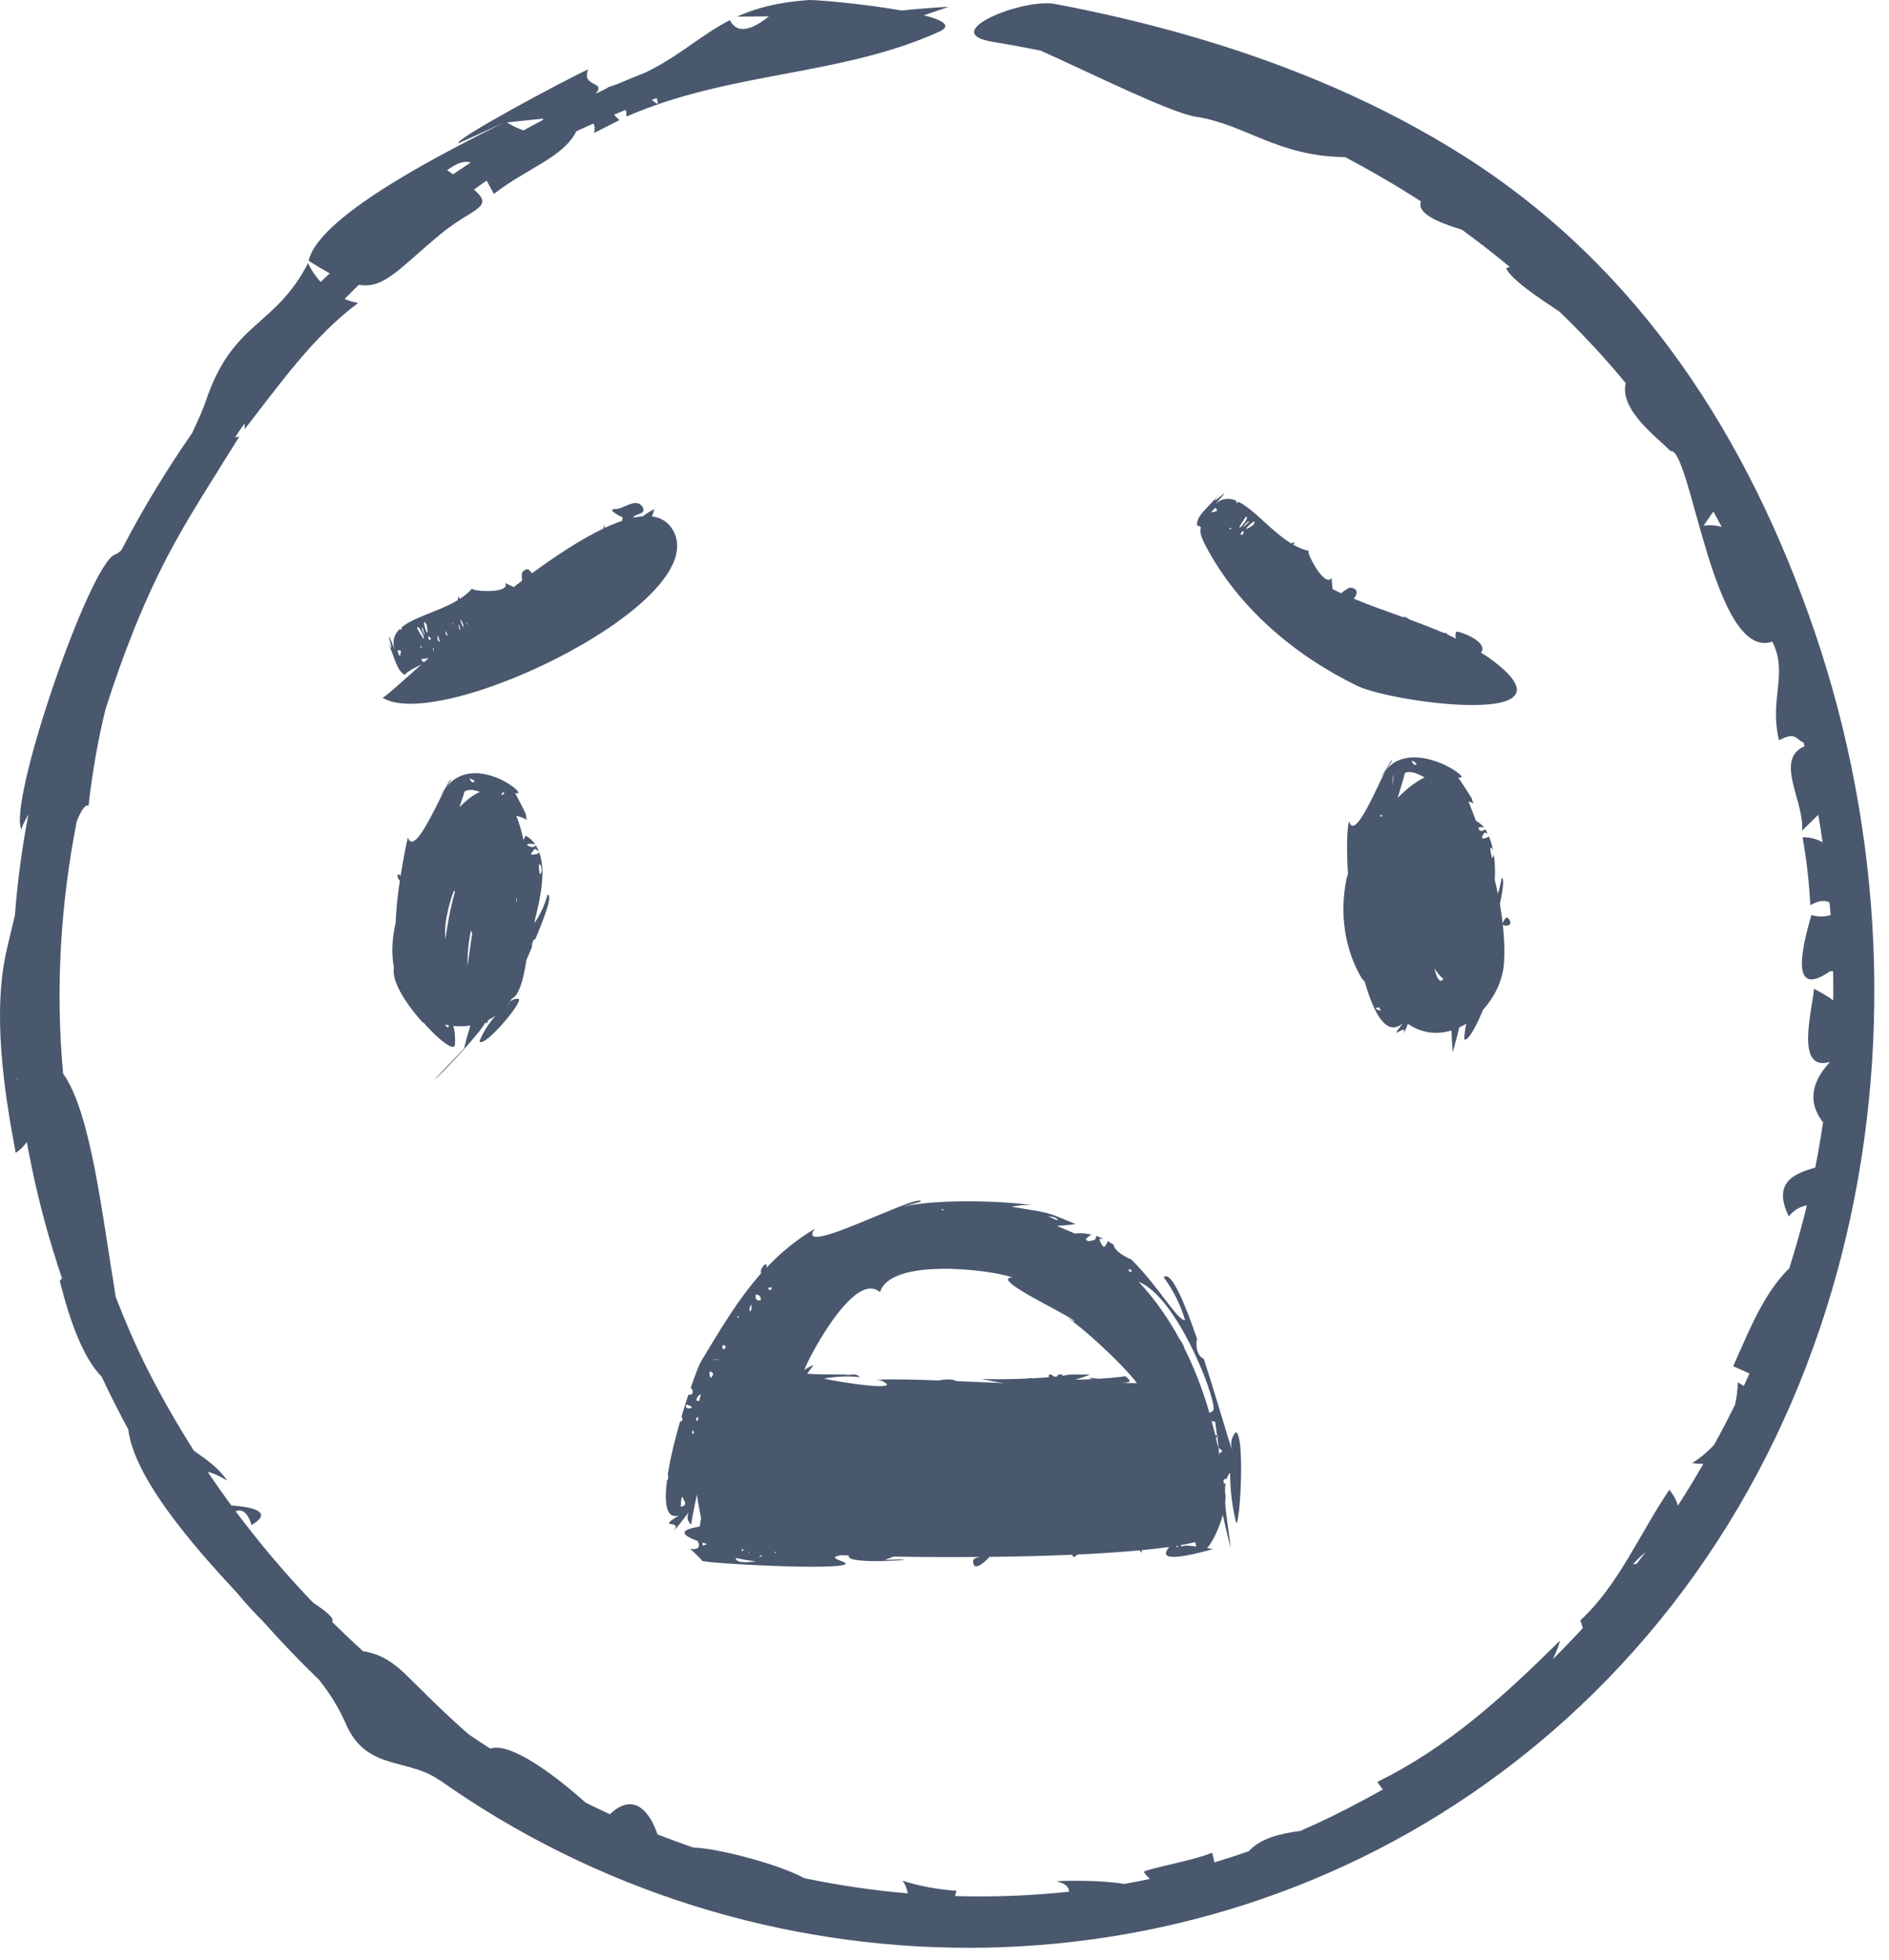 <?xml version="1.0" encoding="UTF-8"?> <svg xmlns="http://www.w3.org/2000/svg" width="106" height="110" viewBox="0 0 106 110" fill="none"> <path d="M29.865 47.964C29.688 47.98 29.976 47.659 30.024 47.634C30.362 47.812 30.31 47.923 29.865 47.964ZM30.288 49.059C30.09 47.866 30.597 48.888 30.288 49.059V49.059ZM28.957 50.486C28.964 50.442 28.973 50.394 28.984 50.35C28.993 50.423 28.993 50.528 28.989 50.658C28.978 50.6 28.966 50.544 28.957 50.486ZM28.205 44.618C28.182 44.599 28.158 44.578 28.133 44.56C28.21 44.436 28.418 44.386 28.205 44.618ZM25.782 45.299C25.949 44.806 26.084 44.403 26.045 44.435C26.248 44.274 26.576 44.303 26.934 44.44C26.589 44.579 26.206 44.866 25.782 45.299ZM26.234 54.196C26.224 53.528 26.29 52.863 26.429 52.208C26.452 52.274 26.473 52.334 26.496 52.395C26.388 53.08 26.304 53.716 26.234 54.196V54.196ZM24.996 52.706C24.966 52.342 24.974 51.968 25.037 51.595C25.098 51.231 25.186 50.856 25.3 50.474C25.35 50.299 25.42 50.127 25.488 49.959C25.498 49.99 25.512 50.024 25.525 50.058C25.252 51.027 25.078 52.035 24.996 52.706ZM25.125 57.668C25.125 57.668 25.022 57.571 24.961 57.494C25.042 57.512 25.122 57.53 25.202 57.543C25.184 57.579 25.158 57.619 25.125 57.668V57.668ZM26.597 43.883C26.52 43.932 26.438 43.872 26.348 43.704C26.409 43.672 26.717 43.835 26.597 43.883ZM30.721 50.208C30.574 50.772 30.333 51.295 30.005 51.776C29.898 51.735 30.98 48.866 30.068 47.435C30.065 47.451 30.042 47.47 30 47.49C30.052 47.483 30.054 47.491 29.86 47.544C29.184 47.335 29.885 47.311 30.048 47.396C29.912 47.192 29.73 47.02 29.498 46.892C29.45 46.97 29.414 47.055 29.376 47.139C29.268 46.634 29.133 46.178 28.97 45.779C29.242 45.839 29.436 45.92 29.562 46.022C29.52 45.872 29.482 45.576 29.52 45.727C29.525 45.758 29.553 45.79 29.574 45.824C29.294 45.206 28.876 44.454 28.906 44.495C29.882 44.799 26.722 42.152 25.076 44.123C25.156 44.003 25.236 43.879 25.318 43.762C25.278 43.714 25.162 43.903 25.004 44.208C24.904 44.342 24.806 44.492 24.718 44.666C24.792 44.551 24.869 44.442 24.941 44.328C24.338 45.507 23.214 48.011 22.889 46.99C22.824 47.244 22.642 48.12 22.478 49.156C22.436 49.096 22.382 49.051 22.326 49.082C22.269 49.115 22.34 49.355 22.437 49.416C22.32 50.2 22.224 51.05 22.2 51.792C22.005 52.632 21.952 53.479 22.104 54.296C21.952 55.06 22.802 56.356 23.7 57.358C23.753 57.342 23.892 57.523 23.892 57.523C24.689 58.415 25.509 59.014 25.53 58.62C25.554 58.118 25.509 57.796 25.433 57.571C25.753 57.604 26.078 57.596 26.393 57.548C26.28 57.915 26.162 58.332 26.037 58.839C21.942 63.092 26.821 58.29 27.26 57.336C27.257 57.364 27.252 57.392 27.277 57.442C27.429 57.275 27.468 57.216 27.402 57.272C27.336 57.262 27.308 57.274 27.282 57.29C27.308 57.278 27.33 57.268 27.354 57.258C27.513 57.186 27.662 57.098 27.808 57C27.422 57.426 27.116 57.9 26.904 58.434C27.149 58.846 29.362 56.231 29.112 56.051C28.798 56.027 28.592 56.158 28.486 56.446C28.492 56.416 28.509 56.374 28.518 56.338C28.594 56.242 28.664 56.142 28.728 56.035C29.081 55.911 29.365 55.068 29.538 53.872C29.641 53.636 29.742 53.399 29.844 53.159C29.857 52.823 29.965 52.683 30.033 52.716C30.592 51.388 31.02 50.223 30.721 50.208" fill="#4A586E"></path> <path d="M83.722 48.146C83.417 46.947 84.037 47.923 83.722 48.146V48.146ZM80.657 54.846C80.575 54.7 80.538 54.518 80.493 54.342C80.641 54.581 80.807 54.781 80.987 54.928C80.894 55.082 80.786 55.087 80.657 54.846V54.846ZM78.429 44.773C78.643 44.08 78.855 43.367 78.818 43.394C79.049 43.23 79.474 43.357 79.941 43.626C79.443 43.859 78.927 44.269 78.429 44.773V44.773ZM78.162 43.618C78.31 42.989 78.021 44.802 78.162 43.618V43.618ZM79.449 42.917C79.359 42.946 79.283 42.869 79.217 42.689C79.283 42.669 79.587 42.9 79.449 42.917ZM77.499 45.847C77.473 45.825 77.449 45.79 77.437 45.738C77.505 45.726 77.545 45.733 77.577 45.748C77.551 45.781 77.523 45.814 77.499 45.847ZM77.391 56.528L77.49 56.715C77.417 56.697 76.937 56.581 77.391 56.528ZM84.478 51.526C84.478 51.526 84.327 51.718 84.326 51.837C84.285 51.47 84.23 51.102 84.165 50.734C84.345 49.88 84.429 49.269 84.259 49.276C84.215 49.574 84.143 49.866 84.051 50.149C83.997 49.893 83.941 49.637 83.878 49.381C83.921 48.577 83.862 47.644 83.545 46.929C83.511 46.982 83.403 47.029 83.199 47.059C83.169 47.023 83.163 46.999 83.154 46.975C83.186 46.88 83.291 46.73 83.322 46.712C83.395 46.742 83.442 46.772 83.482 46.801C83.435 46.713 83.403 46.613 83.349 46.535C83.337 46.557 83.317 46.572 83.15 46.636C83.097 46.621 83.054 46.606 83.017 46.593C82.995 46.539 82.975 46.486 82.955 46.433C83.051 46.414 83.183 46.411 83.275 46.431C83.151 46.278 82.995 46.154 82.822 46.059C82.683 45.691 82.546 45.33 82.403 44.974C82.521 45.004 82.609 45.045 82.683 45.092C82.641 44.992 82.597 44.85 82.586 44.797C82.219 44.201 81.759 43.538 81.827 43.623C82.858 43.873 79.389 41.35 77.807 43.157C77.913 43.001 78.005 42.837 78.122 42.688C78.074 42.627 77.947 42.845 77.771 43.19C77.659 43.326 77.551 43.482 77.462 43.67C77.545 43.525 77.647 43.397 77.737 43.258C77.123 44.493 75.994 47.186 75.702 46.074C75.571 46.594 75.557 47.706 75.642 49.045C75.601 49.163 75.566 49.274 75.549 49.369C75.175 51.226 75.433 53.221 76.393 54.867C76.418 54.911 76.493 54.993 76.583 55.09C77.113 56.978 77.843 58.186 78.725 57.417C77.722 58.681 79.153 57.161 78.714 58.127C78.841 57.85 78.931 57.637 79.003 57.453C79.79 57.995 80.649 58.069 81.449 57.824C81.462 58.186 81.482 58.582 81.517 59.049C81.527 59.016 81.757 58.221 81.883 57.657C82.019 57.594 82.151 57.525 82.279 57.445C82.213 57.73 82.174 58.022 82.166 58.322C82.37 58.474 82.871 57.52 83.223 56.658C83.89 55.925 84.347 54.966 84.401 53.98C84.438 53.274 84.406 52.563 84.327 51.852C84.33 51.889 84.35 51.919 84.406 51.929C85.038 52.045 84.643 51.342 84.478 51.526" fill="#4A586E"></path> <path d="M26.217 35.059C26.194 35.015 26.172 34.967 26.138 34.897C26.138 34.897 26.262 35.015 26.217 35.059ZM26.029 35.215C25.93 35.112 25.861 34.957 25.829 34.748C25.937 34.884 26.002 35.041 26.029 35.215ZM25.781 35.06L25.817 35.303C25.798 35.484 25.693 35.017 25.781 35.06ZM25.444 34.992C25.478 35.156 25.338 34.913 25.444 34.992V34.992ZM24.997 35.409C25.068 35.496 25.104 35.585 25.101 35.681C25.032 35.652 24.994 35.561 24.997 35.409ZM24.557 35.909C24.53 35.603 24.557 35.585 24.637 35.857C24.709 36.112 24.634 36.024 24.557 35.909ZM24.32 36.536C24.304 36.617 24.261 36.315 24.329 36.359L24.32 36.536ZM24.1 35.94C23.906 35.588 24.112 35.707 24.186 35.851L24.1 35.94ZM23.79 37.16C23.729 37.143 23.677 37.091 23.641 36.985C23.674 36.979 23.872 36.965 24.052 36.929C23.964 37.007 23.877 37.085 23.79 37.16ZM23.654 36.241C23.636 36.3 23.704 36.537 23.585 36.279L23.654 36.241ZM23.401 35.244C23.516 34.893 24.184 36.655 23.45 35.333C23.469 35.363 23.401 35.244 23.401 35.244ZM23.701 35.193C23.998 36.064 23.706 35.399 23.69 35.34C23.669 35.228 23.672 35.179 23.701 35.193ZM23.838 36.232C23.857 36.279 24.006 36.843 23.838 36.232V36.232ZM23.946 35.067C24.142 36.331 23.525 34.371 23.946 35.067V35.067ZM22.47 36.687C22.454 36.895 22.4 36.84 22.31 36.519C22.31 36.519 22.572 36.384 22.47 36.687ZM37.637 29.564C37.378 29.22 37.022 29.036 36.59 28.979C36.63 28.852 36.672 28.72 36.716 28.571C36.694 28.588 36.31 28.771 36.082 28.971C35.906 28.981 35.722 29.012 35.534 29.052C35.6 28.812 36.326 28.888 36.049 28.439C35.702 27.896 34.993 28.561 34.573 28.559C33.898 28.552 34.993 29.059 34.937 29.037C34.934 29.105 34.925 29.171 34.901 29.231C34.589 29.337 34.265 29.468 33.925 29.627C33.936 29.545 33.94 29.469 33.92 29.465C33.92 29.465 33.872 29.564 33.849 29.664C32.62 30.252 31.234 31.152 29.845 32.175C29.74 31.977 29.554 31.82 29.321 32.104C29.266 32.172 29.277 32.371 29.301 32.579C29.141 32.7 28.982 32.823 28.826 32.945C28.582 32.837 28.348 32.712 28.348 32.712C28.64 33.251 26.973 33.217 26.572 33.084C26.505 33.051 26.49 33.037 26.493 33.023C26.3 33.249 26.061 33.44 25.797 33.609C25.784 33.569 25.766 33.531 25.741 33.504C25.706 33.465 25.688 33.561 25.698 33.671C24.648 34.308 23.241 34.616 22.53 35.207C22.536 35.241 22.54 35.269 22.545 35.315L22.457 35.337C22.457 35.337 22.457 35.297 22.46 35.267C22.141 35.561 21.99 35.927 22.136 36.436C21.376 34.484 22.33 37.241 21.762 36.036C22.161 36.887 22.26 37.704 22.768 37.885C22.628 37.837 23.038 37.585 23.654 37.281C22.376 38.416 21.524 39.191 21.457 39.149C24.722 41.203 40.582 33.527 37.637 29.564" fill="#4A586E"></path> <path d="M91.845 87.75C91.769 87.762 91.703 87.772 91.629 87.785C91.849 87.534 92.091 87.306 92.334 87.093C92.171 87.313 92.009 87.533 91.845 87.75ZM0.937 60.478C0.998 60.525 1.003 60.577 1.01 60.629C0.987 60.58 0.961 60.528 0.937 60.478ZM26.411 9.124C26.081 9.337 25.753 9.557 25.425 9.78C25.318 9.704 25.214 9.634 25.091 9.554C25.677 9.113 26.083 9.009 26.411 9.124V9.124ZM30.473 6.658C30.473 6.688 30.465 6.704 30.463 6.73C30.101 6.924 29.738 7.116 29.379 7.317C29.075 7.22 28.746 7.057 28.442 6.869C29.119 6.8 29.798 6.73 30.473 6.658ZM36.854 5.502C36.879 5.706 36.989 5.892 36.825 5.794C36.721 5.725 36.653 5.673 36.571 5.608C36.665 5.574 36.759 5.536 36.854 5.502ZM95.595 29.501C95.842 29.137 96.014 28.884 96.147 28.704C96.305 28.989 96.455 29.282 96.613 29.572C96.289 29.476 95.951 29.444 95.595 29.501ZM101.825 35.441C98.121 24.588 92.006 15.029 82.201 8.79C77.603 5.865 72.537 3.728 67.322 2.177C64.653 1.382 61.937 0.74 59.199 0.221C57.425 -0.115 52.526 1.832 55.717 2.35C56.617 2.497 57.509 2.664 58.389 2.84C61.169 4.076 65.655 6.325 67.101 6.549C69.913 6.982 71.646 8.769 75.481 8.818C76.945 9.59 78.367 10.417 79.738 11.304C79.486 11.969 80.666 12.47 82.039 12.894C82.955 13.561 83.85 14.254 84.715 14.976C84.611 15.021 84.526 15.053 84.511 15.06C84.873 15.73 86.159 16.59 87.517 17.496C88.825 18.761 90.066 20.092 91.225 21.498C90.863 23.009 93.018 24.573 93.743 25.312C94.881 25.102 96.15 37.129 99.449 36.006C100.366 37.798 99.258 39.216 99.831 41.541C100.799 41.034 100.725 41.478 101.207 41.669C101.222 41.74 101.241 41.81 101.258 41.881C99.534 42.608 101.286 45.028 101.118 46.618C101.423 46.32 101.727 46.018 102.031 45.721C102.118 46.233 102.202 46.748 102.274 47.266C101.946 47.081 101.573 46.972 101.15 46.985C101.374 48.246 101.519 49.518 101.586 50.798C102.018 50.536 102.373 50.497 102.659 50.634C102.681 50.873 102.709 51.11 102.725 51.349C102.378 51.454 102.018 51.457 101.647 51.348C100.677 54.618 101.026 55.666 102.693 54.498C102.755 54.512 102.807 54.496 102.865 54.497C102.873 55.042 102.881 55.588 102.87 56.133C102.578 55.926 102.226 55.71 101.789 55.485C101.719 56.593 100.687 60.184 102.687 59.59C101.35 61.045 101.667 62.148 102.299 62.985C102.173 63.834 102.029 64.68 101.861 65.521C100.649 65.857 99.457 66.374 100.379 68.262C100.646 67.914 100.989 67.713 101.393 67.638C101.107 68.826 100.771 69.997 100.41 71.158C99.01 72.541 98.242 74.442 97.258 76.666C97.606 76.825 97.899 76.957 98.171 77.074C98.069 77.306 97.961 77.54 97.853 77.772C97.746 77.704 97.641 77.637 97.515 77.569C97.506 78.012 97.45 78.426 97.361 78.822C96.99 79.578 96.601 80.324 96.197 81.06C95.853 81.442 95.443 81.79 94.961 82.097C95.173 82.136 95.381 82.146 95.583 82.142C95.125 82.937 94.65 83.722 94.149 84.492C94.087 84.222 93.938 83.93 93.677 83.598C92.033 86 90.837 88.949 88.671 90.933C88.718 91.014 88.767 91.168 88.819 91.358C88.271 91.954 87.713 92.536 87.135 93.105C87.33 92.69 87.501 92.314 87.521 92.078C84.446 95.128 81.223 98.073 77.293 99.989C77.381 100.148 77.491 100.277 77.593 100.417C77.278 100.597 76.963 100.768 76.645 100.941C75.443 101.596 74.221 102.198 72.965 102.742C71.857 102.892 70.762 103.136 70.07 103.882C69.437 104.106 68.794 104.313 68.147 104.509C68.103 104.328 68.069 104.146 68.018 103.966C66.865 104.437 64.545 104.813 64.179 105.038C64.287 105.197 64.406 105.326 64.527 105.437C64.046 105.538 63.563 105.633 63.077 105.72C61.746 105.484 59.705 105.534 59.274 105.57C59.765 105.677 59.989 105.876 59.989 106.154C57.847 106.381 55.714 106.46 53.599 106.398C53.623 106.298 53.634 106.204 53.675 106.101C52.635 106.033 51.621 105.844 50.626 105.533C50.771 105.672 50.879 105.934 50.946 106.248C48.987 106.08 47.046 105.793 45.13 105.394C43.811 104.65 40.278 103.701 38.907 103.677C38.23 103.444 37.562 103.197 36.895 102.937C36.45 101.622 35.542 100.544 34.226 101.806C33.767 101.594 33.311 101.378 32.858 101.156C31.295 99.741 28.67 97.724 27.511 98.125C27.095 97.861 26.694 97.588 26.29 97.314C25.006 96.213 23.162 94.348 22.786 93.981C21.769 92.99 21.039 92.77 20.367 92.652C19.774 92.116 19.195 91.564 18.625 91.002C18.806 90.84 18.337 90.436 17.579 89.945C16.025 88.328 14.574 86.61 13.225 84.809C13.558 84.665 13.885 84.821 14.114 85.58C15.326 84.861 14.275 84.572 12.978 84.476C12.529 83.86 12.086 83.236 11.657 82.6C11.97 82.666 12.335 82.829 12.758 83.089C12.245 82.352 11.586 81.9 10.885 81.413C9.925 79.9 9.029 78.34 8.219 76.726C7.571 75.43 7.015 74.116 6.499 72.798C5.739 68.22 5.097 62.388 3.541 60.248C3.107 55.514 3.391 50.757 4.31 46.07C4.555 45.476 4.783 45.128 4.969 45.212C5.203 43.164 5.526 41.381 5.939 39.741C6.871 36.829 7.977 33.937 9.418 31.181C10.485 29.141 11.857 27.03 13.431 24.497C13.333 24.528 13.27 24.526 13.191 24.537C13.362 24.277 13.545 24.02 13.719 23.761C13.727 23.857 13.731 23.964 13.729 24.084C15.639 21.64 17.566 18.876 20.101 17C19.826 16.954 19.577 16.874 19.337 16.781C19.598 16.509 19.869 16.246 20.135 15.981C21.558 16.214 22.334 15.126 24.699 13.156C26.489 11.662 27.807 11.681 26.597 10.637C26.835 10.474 27.063 10.294 27.307 10.137C27.434 10.366 27.567 10.613 27.714 10.882C29.598 9.422 31.614 8.834 32.337 7.37C32.657 7.221 32.975 7.073 33.298 6.932C33.373 7.057 33.397 7.224 33.331 7.464C33.807 7.224 34.282 6.982 34.757 6.742C34.657 6.641 34.553 6.54 34.453 6.438C34.675 6.348 34.897 6.252 35.119 6.164C35.137 6.286 35.157 6.408 35.151 6.544C40.959 3.996 47.19 4.29 52.741 1.762C53.427 1.426 52.877 1.121 51.843 0.856C52.694 0.573 53.255 0.381 53.202 0.382C52.325 0.429 51.457 0.502 50.593 0.59C48.482 0.213 45.725 -0.023 45.37 0.002C43.613 0.126 42.374 0.473 41.354 0.934C41.953 0.929 42.547 0.924 43.149 0.918C42.194 1.681 41.517 1.826 41.115 1.368C41.054 1.297 41.001 1.22 40.957 1.129C39.321 1.966 38.201 3.106 36.214 4.073C35.683 4.282 35.154 4.496 34.631 4.721C34.471 4.776 34.322 4.833 34.151 4.885C33.941 5.028 33.679 5.14 33.425 5.257C34.054 4.526 32.595 4.928 33.006 3.894C31.761 4.453 25.427 7.848 25.722 8.042C26.557 7.67 27.393 7.29 28.219 6.902C25.83 8.126 17.891 11.976 17.319 14.636C17.762 14.917 18.153 15.148 18.505 15.341C18.331 15.502 18.158 15.658 17.99 15.821C17.723 15.518 17.482 15.181 17.286 14.764C15.409 18.406 13.05 17.988 11.538 22.541C11.419 22.89 11.146 23.529 10.783 24.3C9.325 26.393 7.994 28.589 6.807 30.882C6.677 30.994 6.558 31.084 6.451 31.118C5.029 31.614 0.369 45.17 1.218 46.576C1.169 46.496 1.351 46.145 1.594 45.7C1.234 47.585 0.979 49.473 0.837 51.356C0.617 52.293 0.45 53 0.393 53.226C-0.445 56.761 0.219 61.2 0.881 64.694C1.141 64.522 1.342 64.314 1.506 64.085C1.874 66.121 2.355 68.129 2.958 70.108C2.971 70.168 2.983 70.226 2.995 70.285C2.993 70.261 2.993 70.237 2.993 70.212C3.149 70.721 3.306 71.228 3.477 71.73C3.433 71.788 3.386 71.842 3.355 71.88C3.921 74.156 4.683 76.225 5.703 77.252C6.173 78.252 6.67 79.238 7.199 80.213C7.547 83.282 11.886 87.845 13.29 89.372C13.777 89.97 14.273 90.496 14.767 90.992C15.767 92.121 16.817 93.214 17.91 94.27C18.455 94.961 18.955 95.724 19.375 96.657C20.554 99.502 23.005 98.55 24.841 100.034C24.746 99.956 24.673 99.9 24.583 99.828C42.315 112.421 66.609 112.616 84.231 99.468C104.003 84.717 109.558 58.105 101.825 35.441" fill="#4A586E"></path> <path d="M68.198 28.494C68.198 28.494 68.444 28.691 68.121 28.719C67.927 28.792 67.952 28.713 68.198 28.494ZM69.041 29.612L69.111 29.66C69.077 29.664 69.021 29.704 68.99 29.72C68.975 29.695 68.997 29.664 69.041 29.612V29.612ZM69.908 29.003C70.281 28.951 68.933 30.41 69.908 29.003V29.003ZM70.094 29.275C69.441 29.923 69.91 29.363 69.959 29.327C70.048 29.256 70.092 29.24 70.094 29.275ZM70.319 29.465C69.271 30.184 70.76 28.763 70.319 29.465V29.465ZM69.716 30.02L69.596 29.97C69.828 29.636 69.811 29.887 69.716 30.02ZM67.173 29.509C67.168 29.463 67.251 29.5 67.388 29.588C67.312 29.771 67.367 30.078 67.624 30.571C69.449 34.08 72.645 36.779 76.164 38.489C78.132 39.446 89.296 40.953 83.429 36.825C83.325 36.754 83.212 36.694 83.104 36.626C83.124 36.597 83.147 36.58 83.162 36.538C83.4 35.917 81.748 35.372 81.719 35.451C81.657 35.626 81.657 35.754 81.716 35.847C81.544 35.763 81.38 35.672 81.201 35.592C81.217 35.588 81.222 35.584 81.165 35.524C81.055 35.529 80.951 35.491 80.853 35.451C80.245 35.194 79.684 34.979 79.113 34.772C78.916 34.639 78.78 34.572 78.751 34.639C77.817 34.306 76.876 33.975 75.966 33.597C76.136 33.399 76.285 33.06 75.804 32.975C75.698 32.956 75.463 33.13 75.253 33.291C75.091 33.216 74.934 33.133 74.777 33.055C74.74 32.749 74.723 32.413 74.713 32.431C74.404 32.948 73.538 31.467 73.434 31.028C73.424 30.94 73.432 30.918 73.445 30.913C73.141 30.851 72.847 30.724 72.562 30.56C72.592 30.528 72.617 30.494 72.629 30.46C72.648 30.41 72.549 30.438 72.454 30.496C71.35 29.819 70.386 28.599 69.502 28.159C69.473 28.179 69.449 28.196 69.405 28.224L69.341 28.147C69.356 28.142 69.381 28.13 69.416 28.116C68.992 27.93 68.588 27.931 68.193 28.288C69.608 26.727 67.557 28.814 68.381 27.753C67.789 28.517 67.101 28.94 67.173 29.509" fill="#4A586E"></path> <path d="M68.442 81.755C68.427 81.67 68.41 81.587 68.391 81.502C68.404 81.433 68.394 81.35 68.385 81.265C68.305 81.073 68.272 80.862 68.225 80.658C68.263 80.665 68.288 80.666 68.31 80.662C68.305 80.625 68.299 80.59 68.294 80.555C68.271 80.543 68.238 80.542 68.202 80.554C68.141 80.279 68.061 80.011 67.987 79.739C68.094 79.751 68.186 79.769 68.191 79.798C68.204 79.869 68.247 80.178 68.294 80.555C68.355 80.583 68.379 80.647 68.31 80.662C68.335 80.857 68.361 81.061 68.385 81.265C68.438 81.269 68.502 81.323 68.586 81.437C68.538 81.511 68.481 81.529 68.415 81.517C68.424 81.599 68.433 81.677 68.442 81.755V81.755ZM66.422 75.575C66.518 75.662 66.211 75.135 66.209 75.175C65.559 73.975 64.79 72.883 63.897 71.929C65.999 72.757 68.105 78.113 68.102 79.041C68.102 79.179 67.993 79.239 67.865 79.278C67.487 77.967 67.003 76.73 66.422 75.575V75.575ZM66.398 86.842C66.356 86.809 66.303 86.762 66.239 86.71C66.551 86.654 66.832 86.598 67.076 86.535C67.091 86.631 67.11 86.709 67.13 86.779C66.655 86.718 66.214 86.691 66.398 86.842ZM66.062 86.863L66.019 86.75C66.047 86.746 66.067 86.741 66.093 86.737C66.086 86.777 66.081 86.81 66.062 86.863V86.863ZM62.941 77.593C63.475 77.593 63.51 77.51 63.142 77.223C62.954 77.265 62.328 77.327 61.657 77.369C61.571 77.357 61.175 77.315 61.089 77.322C61.199 77.374 61.283 77.386 61.355 77.387C60.989 77.407 60.62 77.418 60.312 77.417C60.607 77.349 60.892 77.25 61.17 77.133H60.002C59.902 77.159 59.761 77.183 59.595 77.206C59.61 77.181 59.62 77.158 59.629 77.133H59.39C59.367 77.154 59.351 77.161 59.331 77.239C59.273 77.246 59.218 77.251 59.159 77.257C59.123 77.219 59.05 77.167 58.979 77.133C58.942 77.133 58.904 77.133 58.861 77.139C58.847 77.202 58.847 77.245 58.85 77.285C58.583 77.306 58.292 77.325 57.987 77.342C57.886 77.33 57.759 77.325 57.606 77.361C56.648 77.399 55.659 77.409 55.071 77.373C55.491 77.466 55.911 77.561 56.339 77.614C56.339 77.614 55.089 77.559 53.615 77.499C53.748 77.457 53.203 77.342 52.709 77.457C52.755 77.462 52.779 77.463 52.792 77.467C51.127 77.405 49.434 77.365 49.07 77.461C49.351 77.406 49.59 77.481 49.782 77.691C49.718 78.011 46.234 77.399 46.258 77.355C46.913 77.235 47.575 77.209 48.239 77.277C48.199 77.215 48.117 77.17 48.011 77.133C47.883 77.133 47.752 77.133 47.633 77.149C47.727 77.166 47.649 77.166 47.419 77.133C46.701 77.133 45.986 77.133 45.298 77.09C45.413 76.913 45.536 76.762 45.655 76.593C45.526 76.645 45.366 76.727 45.15 76.863C45.103 76.878 45.507 76.005 46.106 75.018C46.106 75.018 46.175 74.946 46.167 74.925C47.098 73.418 48.462 71.709 49.382 72.511C49.975 70.555 55.596 71.245 56.803 71.681C55.443 71.762 60.455 73.981 60.288 74.17C59.987 73.985 59.686 73.793 59.39 73.594C60.574 74.285 62.983 76.537 63.799 77.614C63.513 77.618 63.227 77.61 62.941 77.593V77.593ZM43.445 87.085C43.482 87.087 43.52 87.09 43.555 87.093C43.52 87.167 43.485 87.143 43.445 87.085ZM43.214 72.409C43.178 72.386 43.134 72.351 43.072 72.282L43.292 72.23C43.298 72.273 43.298 72.299 43.298 72.327C43.271 72.357 43.242 72.379 43.214 72.409V72.409ZM52.981 67.914C52.947 67.917 52.917 67.914 52.881 67.917C52.847 67.891 52.83 67.877 52.825 67.839C52.849 67.837 52.917 67.873 52.981 67.914ZM58.845 68.245C58.982 68.301 59.242 68.239 59.373 68.483C59.214 68.451 58.581 68.135 58.845 68.245ZM63.333 71.289C63.395 71.025 63.676 71.561 63.327 71.313C63.367 71.339 63.346 71.253 63.333 71.289ZM42.65 87.391C42.571 87.443 42.684 87.223 42.771 87.275L42.65 87.391ZM42.404 72.653C42.612 72.646 42.698 72.755 42.69 72.957C42.477 73.018 42.377 72.918 42.404 72.653ZM41.286 87.43C41.377 87.433 42.094 87.614 42.422 87.602C42.071 87.682 41.269 87.735 41.286 87.43ZM40.538 75.507C40.659 75.454 40.717 75.498 40.712 75.635C40.59 75.766 40.53 75.726 40.538 75.507ZM40.394 76.293C40.223 76.349 39.607 76.303 40.394 76.293V76.293ZM39.946 77.265C39.919 77.281 39.891 77.295 39.862 77.309C39.762 76.975 39.812 76.885 39.974 77.031C40.002 77.063 40.013 77.085 40.02 77.11C39.996 77.163 39.968 77.213 39.946 77.265ZM39.582 86.677C39.461 86.775 39.409 86.733 39.417 86.562C39.439 86.57 39.458 86.577 39.484 86.585C39.535 86.601 39.607 86.617 39.671 86.633C39.654 86.647 39.623 86.661 39.582 86.677ZM41.45 73.831C41.485 73.997 41.258 73.959 41.45 73.831V73.831ZM41.747 86.946C41.682 86.978 41.655 87.157 41.61 86.942L41.747 86.946ZM42.051 87.014C42.074 87.109 41.965 87.378 42.051 87.014V87.014ZM42.169 73.213L42.164 73.487C42.065 73.785 41.989 73.335 42.169 73.213ZM39.246 78.597C38.903 78.702 39.179 78.257 39.331 78.239C39.292 78.354 39.271 78.477 39.246 78.597ZM39.148 79.725C39.12 79.719 39.086 79.706 39.041 79.678C39.093 79.531 39.148 79.506 39.19 79.523C39.174 79.59 39.164 79.658 39.148 79.725V79.725ZM38.825 80.466L38.87 80.226C38.882 80.341 39.056 80.403 38.825 80.466ZM38.553 79.023C38.482 78.959 38.47 78.887 38.514 78.813C39.17 79.023 38.587 79.054 38.553 79.023ZM38.202 84.555C38.21 84.522 38.21 83.637 38.378 84.185C38.514 84.385 38.455 84.503 38.202 84.555ZM69.334 80.373C69.073 80.694 69.019 81.051 69.167 81.441C69.014 81.109 68.326 78.634 67.549 76.251C67.23 76.094 67.097 75.73 67.146 75.154C67.171 75.194 67.197 75.234 67.222 75.273C66.478 73.095 65.715 71.271 65.299 71.673C65.838 72.402 66.237 73.202 66.498 74.073C66.105 74.166 64.978 72.138 63.475 70.669C63.151 70.539 62.548 70.219 62.491 69.847C62.375 69.771 62.261 69.706 62.145 69.642C62.147 69.713 62.108 69.802 62.002 69.935C61.887 70.077 61.686 69.587 61.694 69.527C61.783 69.511 61.849 69.513 61.915 69.513C61.781 69.449 61.647 69.397 61.508 69.351C61.519 69.386 61.514 69.422 61.45 69.563C61.271 69.621 61.148 69.645 61.063 69.65C61.015 69.623 60.974 69.59 60.926 69.563C60.955 69.478 61.109 69.349 61.25 69.282C60.946 69.21 60.635 69.175 60.321 69.222C60.013 69.099 59.67 68.935 59.306 68.793C59.825 68.759 60.33 68.706 60.335 68.683C58.63 67.963 58.935 68.077 56.764 67.717C57.135 67.635 57.513 67.606 57.889 67.629C56.38 67.39 52.586 67.266 50.691 67.709C51.02 67.614 51.349 67.521 51.678 67.427C51.605 66.894 44.53 70.67 45.715 68.957C44.634 69.598 43.759 70.347 42.99 71.159C43.039 71.045 43.047 70.943 42.949 70.949C42.833 70.957 42.603 71.389 42.722 71.441C41.395 72.926 40.411 74.63 39.331 76.406C39.235 76.563 39.005 77.151 38.738 77.938C38.762 77.925 38.774 77.913 38.809 77.899C38.973 78.23 38.767 78.303 38.63 78.257C38.502 78.645 38.37 79.067 38.236 79.51C38.294 79.518 38.344 79.681 38.212 79.782C38.174 79.774 38.176 79.751 38.174 79.725C37.885 80.725 37.618 81.797 37.474 82.719C37.517 82.749 37.475 83.079 37.475 83.079C37.469 83.066 37.453 83.035 37.437 83.002C37.259 84.323 37.363 85.261 38.099 85.043C36.693 85.886 38.478 85.163 37.731 86.006C38.054 85.635 38.358 85.251 38.646 84.855C38.522 85.137 38.571 85.371 38.795 85.557C38.762 85.561 38.895 84.866 39.103 83.878C39.174 84.325 39.257 84.795 39.34 85.197C39.316 85.351 39.287 85.505 39.266 85.662C38.359 85.806 37.966 86.049 39.151 86.473C39.325 86.827 39.177 86.977 38.711 86.915C38.721 86.873 39.517 87.659 39.382 87.582C39.654 87.739 47.175 88.139 47.455 87.758C47.548 87.63 46.242 87.403 47.222 87.271C47.361 87.278 47.495 87.282 47.638 87.287C47.297 87.914 53.12 87.387 49.651 87.539C49.823 87.463 49.986 87.41 50.147 87.349C51.731 87.377 53.371 87.383 54.991 87.369C54.786 87.402 54.605 87.465 54.605 87.599C54.608 88.306 55.373 87.546 55.519 87.365C57.131 87.347 58.711 87.309 60.176 87.245C60.193 87.449 60.343 87.357 60.458 87.233C61.736 87.173 62.92 87.094 63.962 86.997C64.014 87.077 64.044 87.135 64.04 87.165C64.042 87.131 64.056 87.066 64.079 86.986C64.638 86.933 65.149 86.873 65.611 86.809C65.023 87.509 65.834 87.551 68.067 86.927C68.067 86.927 67.935 86.902 67.737 86.869C68.064 86.502 68.419 85.73 68.617 85.005C68.814 85.926 69.031 86.769 69.061 86.879C69.001 86.257 68.817 85.234 68.751 84.335C68.77 84.169 68.776 84.013 68.764 83.881C68.757 83.814 68.743 83.747 68.735 83.678C68.74 83.521 68.754 83.375 68.774 83.243C68.751 83.251 68.715 83.254 68.678 83.254C68.671 83.199 68.66 83.142 68.654 83.087L68.771 82.951C68.795 82.981 68.806 83.009 68.819 83.037C68.866 82.874 68.93 82.735 69.027 82.654C69.027 83.603 69.139 84.535 69.367 85.457C69.597 85.55 69.87 80.377 69.334 80.373" fill="#4A586E"></path> </svg> 